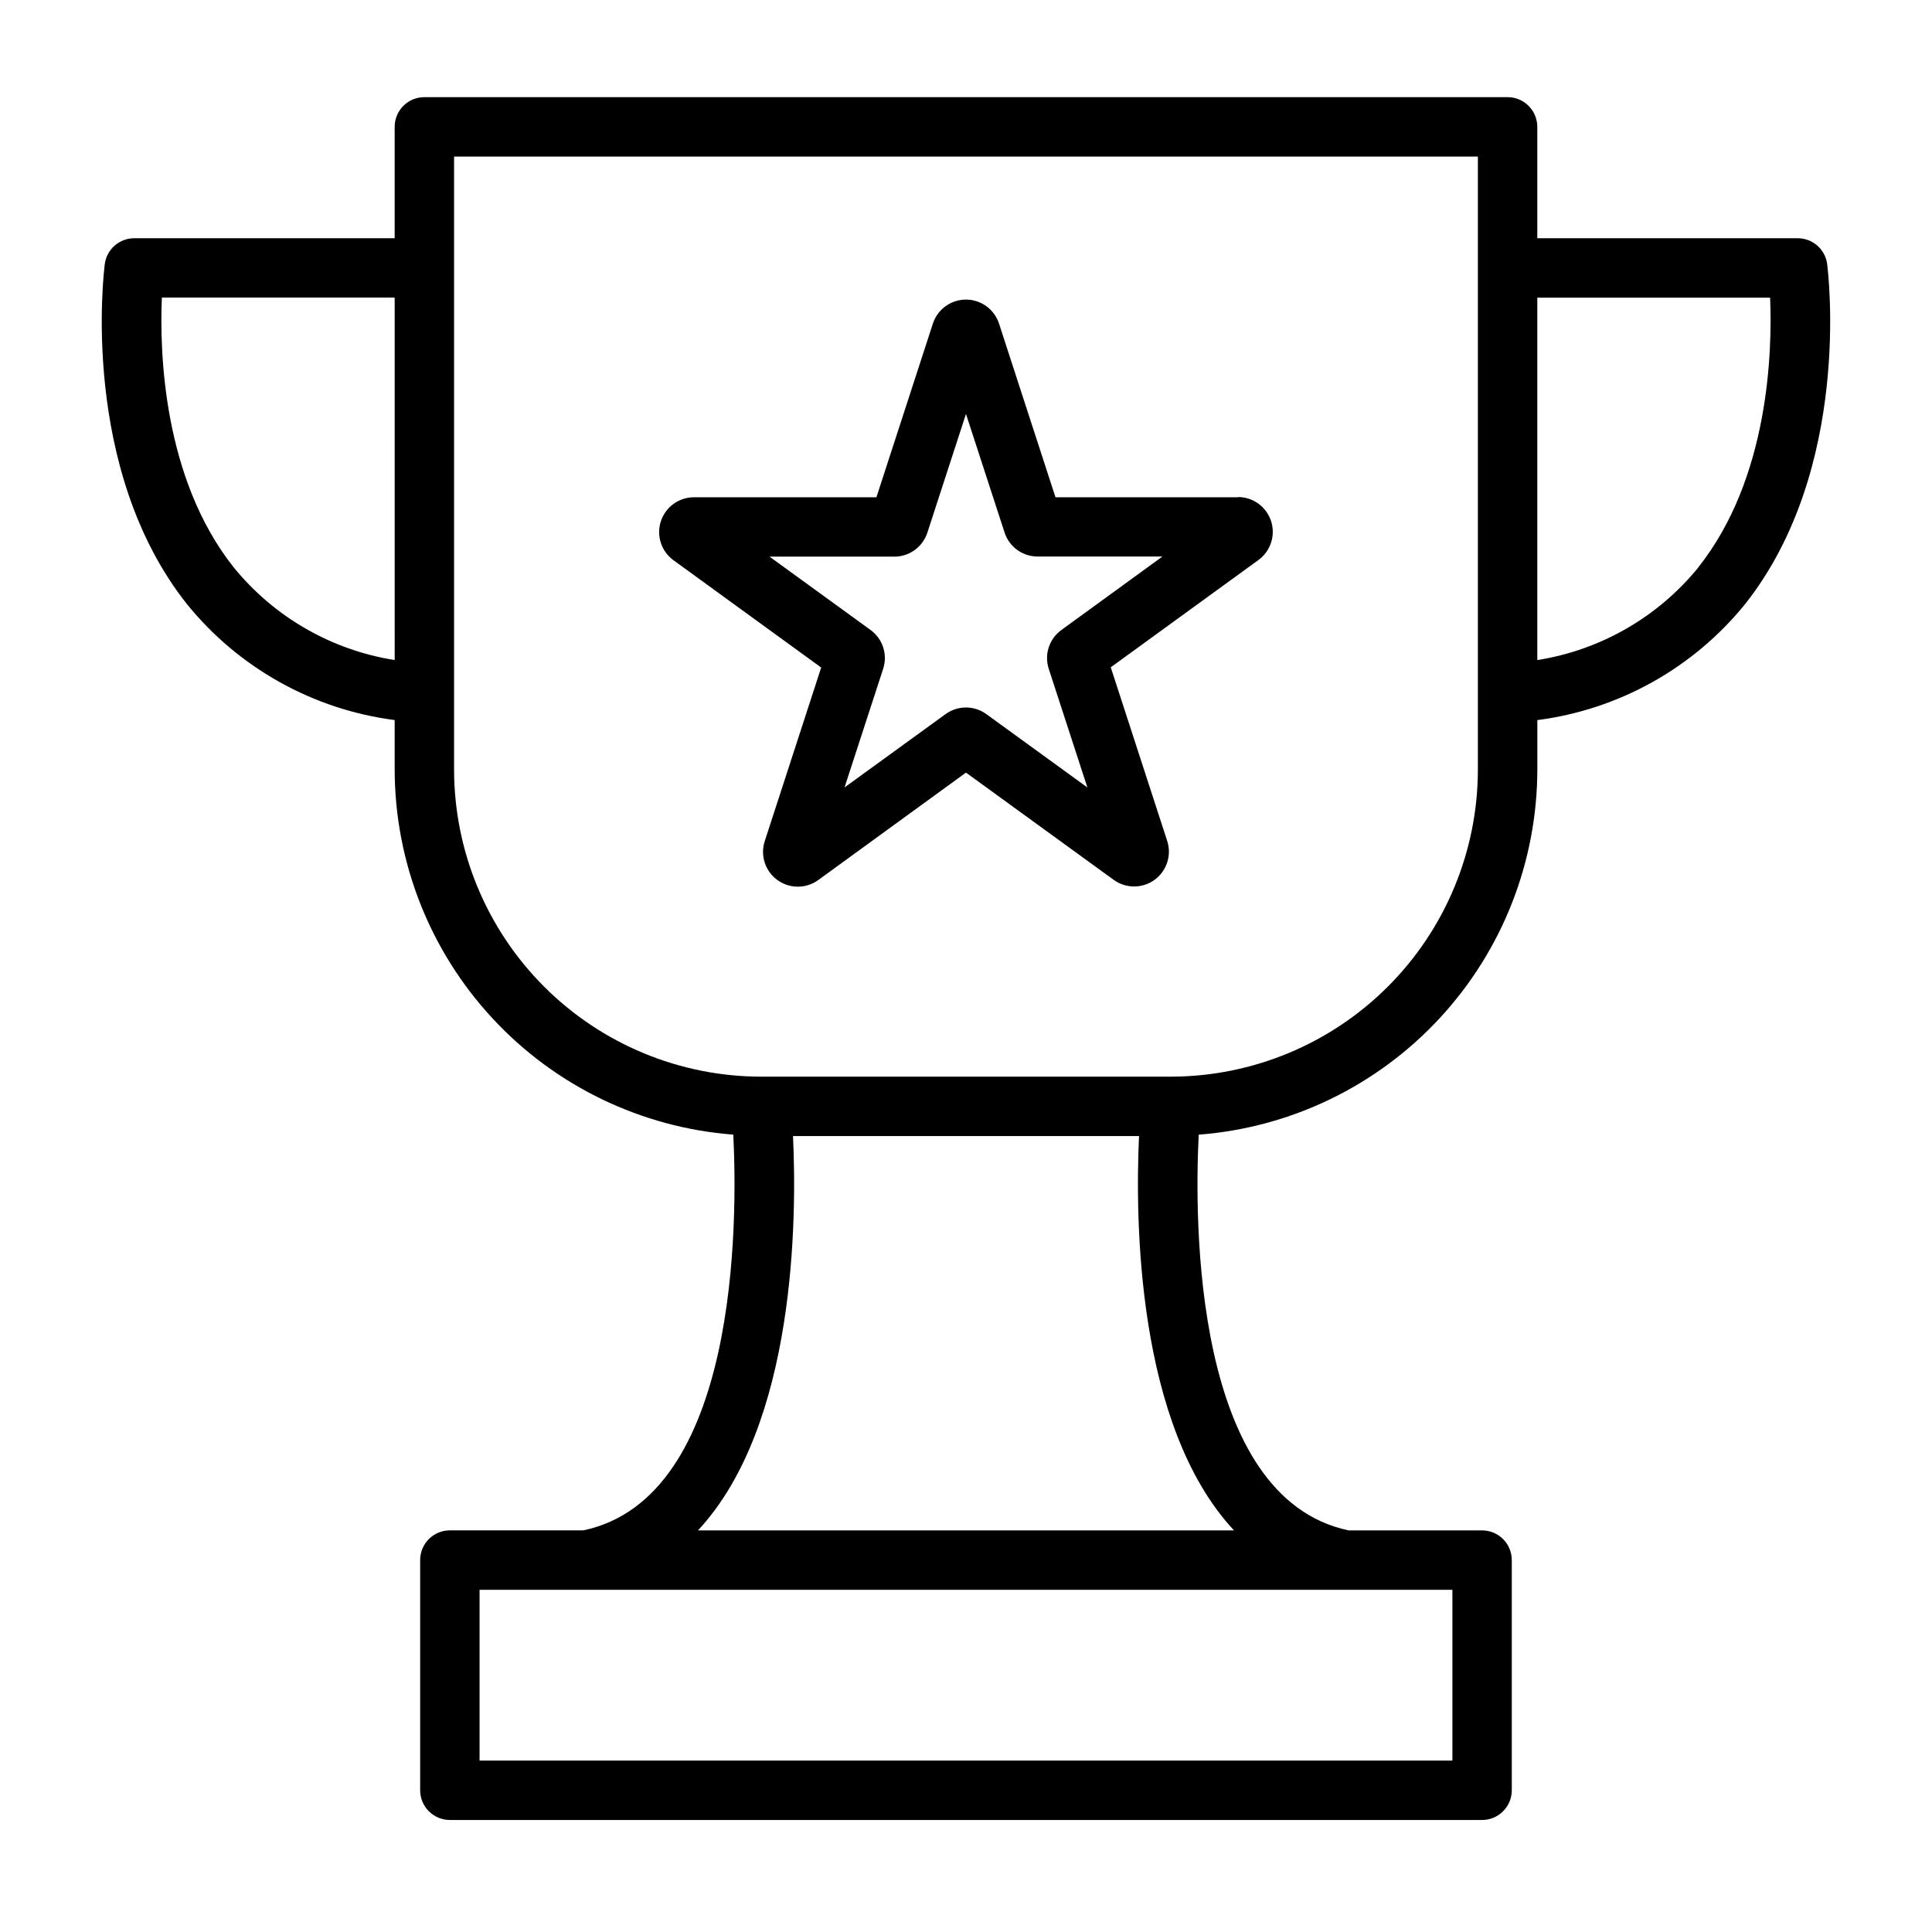 <?xml version="1.0" encoding="UTF-8"?>
<!-- Uploaded to: SVG Repo, www.svgrepo.com, Generator: SVG Repo Mixer Tools -->
<svg fill="#000000" width="800px" height="800px" version="1.1" viewBox="144 144 512 512" xmlns="http://www.w3.org/2000/svg">
 <path d="m628.22 213.98c-0.516-3.918-3.856-6.844-7.809-6.844h-69.012v-29.52c0-2.086-0.832-4.09-2.309-5.566-1.473-1.477-3.477-2.305-5.566-2.305h-287.06c-4.348 0-7.871 3.523-7.871 7.871v29.52h-69.016c-3.957 0-7.301 2.934-7.809 6.859-0.285 2.195-6.652 54.27 21.797 90.133 13.723 16.914 33.422 27.906 55.027 30.699v13.125c0.039 24.457 9.297 48.004 25.934 65.934 16.633 17.934 39.418 28.934 63.805 30.805 1.133 22.773 1.496 96.164-39.73 104.87h-35.383c-4.348 0-7.871 3.523-7.871 7.871v61.008c0 2.09 0.828 4.094 2.305 5.566 1.477 1.477 3.477 2.309 5.566 2.309h273.55-0.004c2.09 0 4.09-0.832 5.566-2.309 1.477-1.473 2.309-3.477 2.309-5.566v-61c0-2.086-0.832-4.09-2.309-5.566-1.477-1.477-3.477-2.305-5.566-2.305h-35.367c-41.227-8.707-40.863-82.098-39.73-104.87 24.387-1.871 47.172-12.871 63.805-30.805 16.637-17.93 25.898-41.477 25.938-65.934v-13.125c21.602-2.793 41.301-13.785 55.023-30.699 28.434-35.887 22.066-87.961 21.781-90.156zm-422.26 80.41c-18.781-23.617-19.68-57.223-19.066-71.523h61.699l0.004 96.055c-16.75-2.648-31.93-11.383-42.637-24.531zm322.94 316.19h-257.81v-45.262h257.81zm-57.875-61.008h-142.06c26.039-27.914 26.199-83.09 25.191-104.5h91.699c-0.992 21.41-0.871 76.586 25.168 104.5zm64.629-201.61c-0.023 21.566-8.602 42.246-23.852 57.496-15.246 15.254-35.922 23.836-57.488 23.867h-108.64c-21.566-0.031-42.242-8.613-57.488-23.867-15.25-15.25-23.828-35.93-23.852-57.496v-162.47h271.32zm58.379-53.531c-10.711 13.133-25.891 21.855-42.633 24.492v-96.039h61.699c0.598 14.285-0.281 47.891-19.066 71.508zm-121.94-18.648h-48.379l-14.957-46.012c-1.234-3.801-4.773-6.375-8.77-6.375-3.996 0-7.539 2.574-8.77 6.375l-14.957 46.012h-48.367c-3.992 0.004-7.527 2.578-8.762 6.375s0.113 7.953 3.34 10.305l39.148 28.441-14.957 46.012-0.004 0.004c-1.227 3.793 0.121 7.945 3.348 10.293 3.223 2.348 7.59 2.356 10.824 0.02l39.164-28.484 39.152 28.426c3.234 2.34 7.606 2.336 10.832-0.016 3.227-2.348 4.574-6.508 3.34-10.305l-14.957-46.012 39.148-28.441c3.223-2.352 4.57-6.512 3.336-10.305-1.234-3.797-4.769-6.371-8.762-6.375zm-46.801 35.164h0.004c-3.25 2.34-4.609 6.512-3.363 10.312l10.234 31.426-26.766-19.43c-3.227-2.348-7.598-2.348-10.824 0l-26.766 19.422 10.234-31.434c1.242-3.793-0.109-7.957-3.344-10.297l-26.766-19.43h33.062v0.004c3.996 0.004 7.539-2.57 8.77-6.371l10.227-31.449 10.234 31.426h-0.004c1.234 3.801 4.777 6.367 8.77 6.363h33.062z"/>
</svg>
